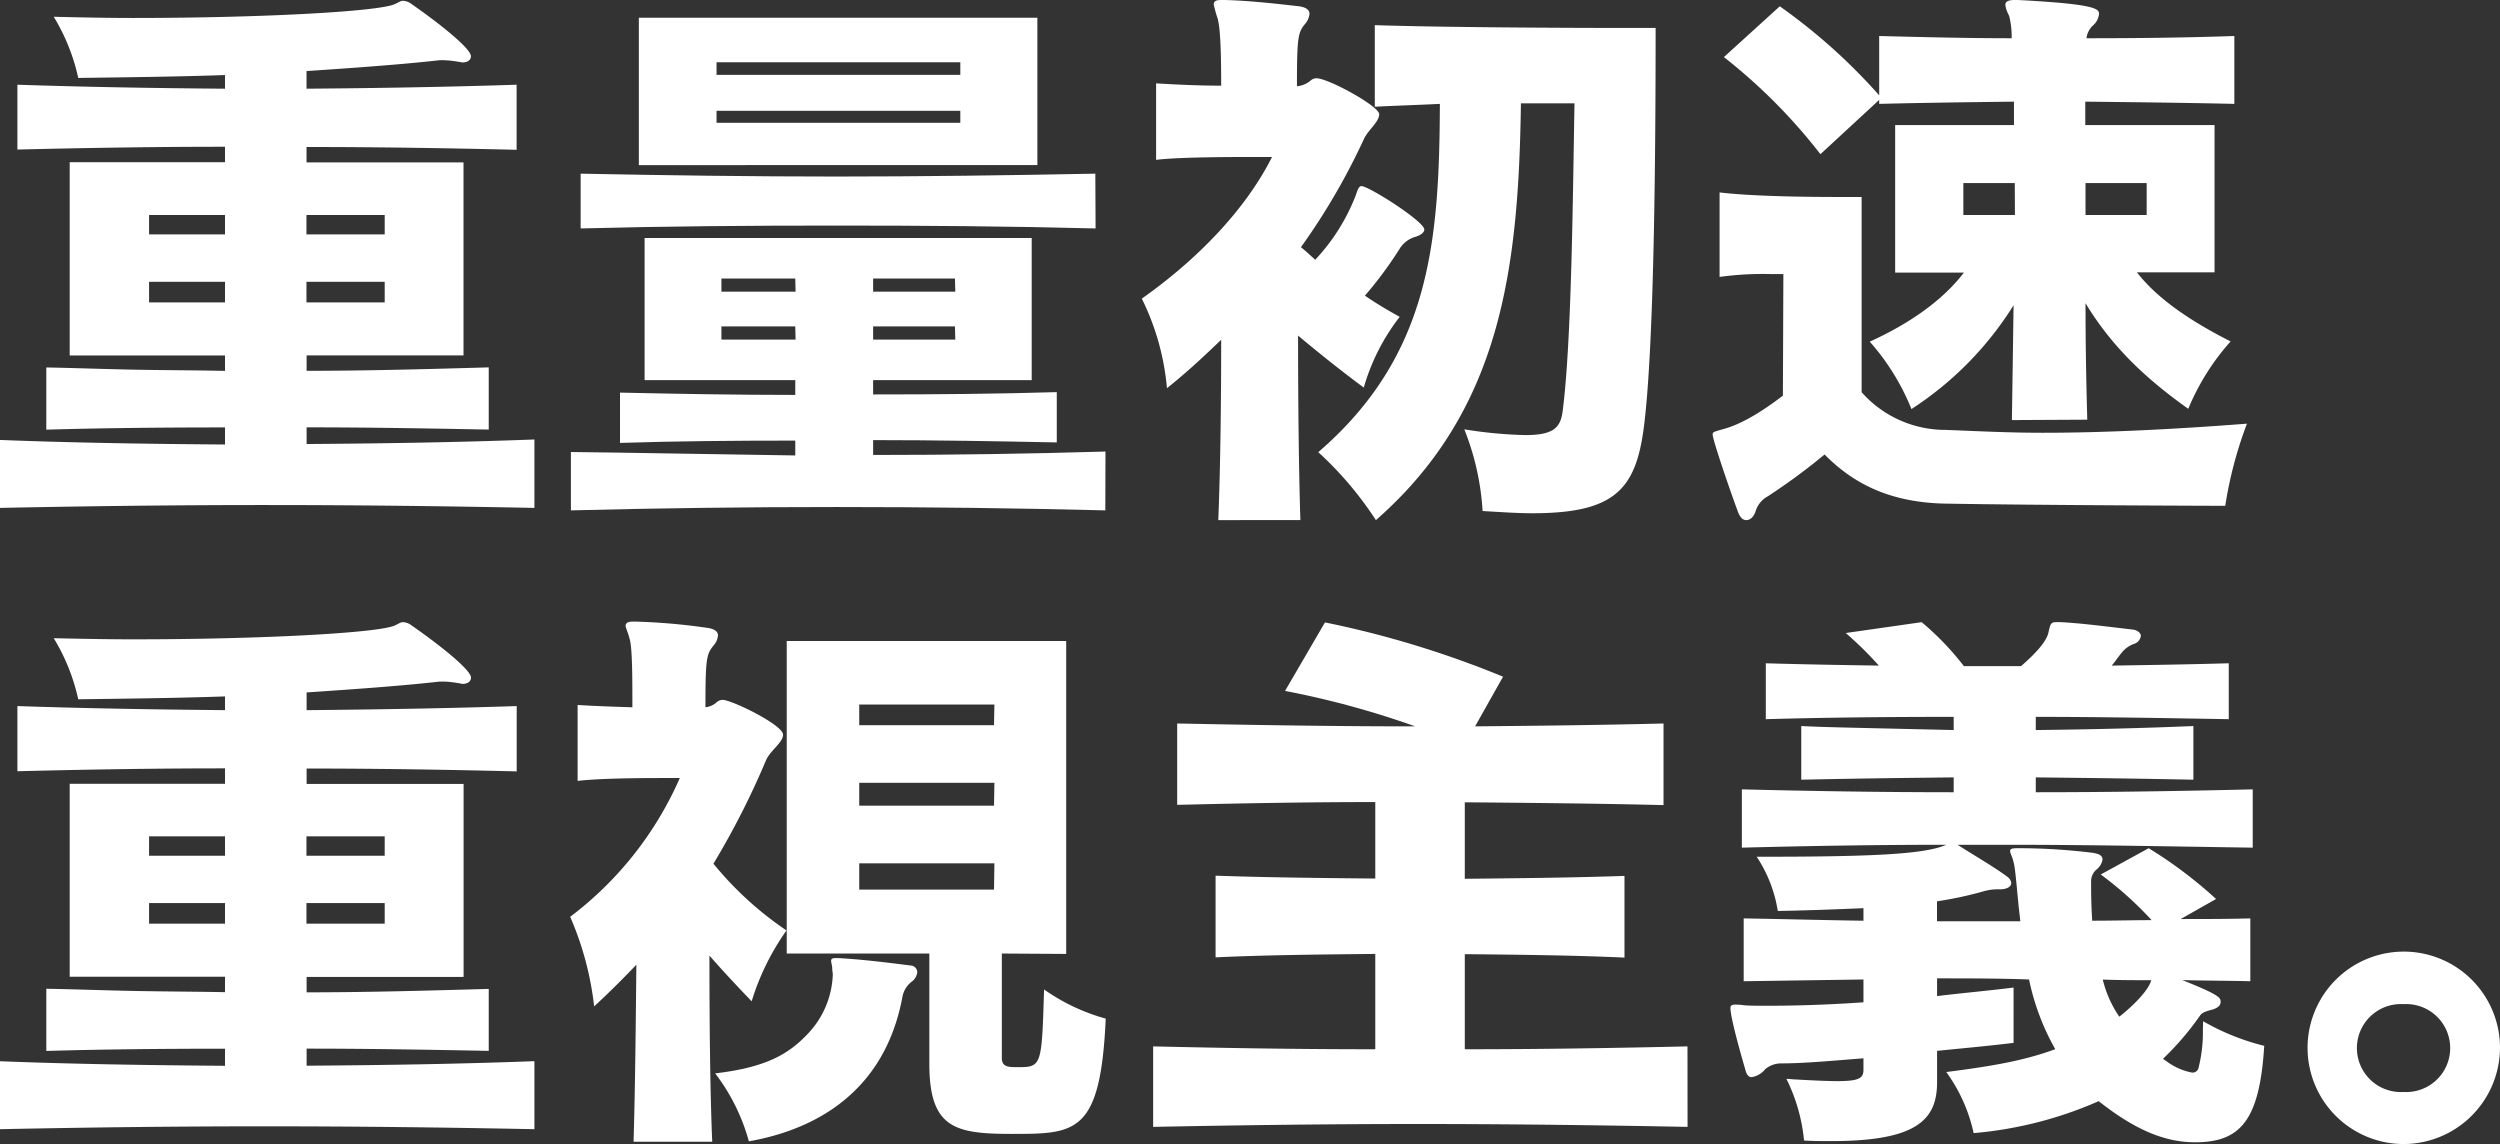 <svg id="レイヤー_1" data-name="レイヤー 1" xmlns="http://www.w3.org/2000/svg" viewBox="0 0 313.1 143.28"><rect x="0" y="0" width="313.1" height="143.28" fill="#333333" stroke="none"/><defs><style>.cls-1{fill:#fff;}</style></defs><path class="cls-1" d="M490.58,578.81c-11-.22-22.38-.36-33.75-.36s-22.52.14-33.18.36V570.3c9.23.36,18.67.5,28.18.57v-2.14c-7.51,0-15.09.07-22.38.28v-7.79c3.71.07,7.43.21,11.15.28s7.51.08,11.23.15v-1.93H432.38V535.55h19.45v-1.93c-8.73,0-17.31.14-26,.36v-8.16c8.65.29,17.23.43,26,.51v-1.72c-6.08.21-12.45.28-18.38.36a24.93,24.93,0,0,0-3.07-7.65c3.28.07,6.64.14,9.93.14,16,0,30.61-.79,32.75-1.72.5-.21.72-.43,1.07-.43a1.83,1.83,0,0,1,1,.36c4.3,3,7.51,5.72,7.51,6.58,0,.43-.35.79-1.07.79-.14,0-.29-.08-.43-.08a13.18,13.18,0,0,0-1.93-.21h-.5c-4.36.5-10.22.93-16.66,1.36v2.22c8.65-.08,17.45-.22,26.31-.51V534c-8.86-.22-17.66-.36-26.31-.36v1.93h19.66v24.17H462.05v1.93c7.72,0,15.37-.22,22.81-.43V569c-7.44-.14-15.09-.28-22.81-.28v2.14c9.58-.07,19.09-.21,28.53-.57Zm-38.75-36.68h-9.51v2.43h9.51Zm0,8.36h-9.51v2.58h9.51Zm20-8.36h-9.8v2.43h9.8Zm0,8.36h-9.8v2.58h9.8Z" transform="translate(-423.65 -437.39)"/><path class="cls-1" d="M503,580.38c.21-7.22.28-15.66.35-22.17-1.57,1.65-3.36,3.44-5.29,5.22a39,39,0,0,0-3-11.22,43.77,43.77,0,0,0,13.73-17.38h-1.36c-2.72,0-8.37,0-11.44.36v-9.51c2.14.14,4.58.22,6.86.29,0-3.65,0-7.44-.35-8.58-.22-.86-.5-1.36-.5-1.65s.28-.5.85-.5h.43a77.41,77.41,0,0,1,9,.79c.93.14,1.29.5,1.29.93a2.15,2.15,0,0,1-.5,1.21c-.93,1.15-1.07,1.5-1.07,7.8a2.51,2.51,0,0,0,1.43-.65,1.16,1.16,0,0,1,.71-.28c1.15,0,7.58,3.14,7.58,4.36,0,1-1.57,1.93-2.14,3.22A100.86,100.86,0,0,1,513,545.56a42.52,42.52,0,0,0,9.15,8.36,30.91,30.91,0,0,0-4.36,8.87c-2-2.07-3.72-3.93-5.29-5.72,0,7.87.07,16.8.35,23.31Zm25.59-23c2.79.14,6.3.57,9.09.93a.86.86,0,0,1,.85.86,1.77,1.77,0,0,1-.57,1.07,3.09,3.09,0,0,0-1.29,2c-2.5,13.44-13.08,17-19.23,18.09a24.87,24.87,0,0,0-4.22-8.51c6-.71,8.94-2.21,11.37-4.72a11.34,11.34,0,0,0,3.36-7.65c0-.21-.07-.5-.07-.71,0-.43-.14-.79-.14-1s.07-.36.57-.36Zm20.53-.57v13.08c0,1.15.85,1.15,2,1.15,3,0,3-.15,3.29-9.73a24.79,24.79,0,0,0,7.72,3.65c-.64,14.37-3.72,14.44-11.66,14.44-7.15,0-10.43-.64-10.43-8.79v-13.8H522.18V517.67h35v39.19Zm-.93-31.18H531.26v2.58h16.88Zm0,9.8H531.26v2.86h16.88Zm0,10.08H531.26v3.29h16.88Z" transform="translate(-423.65 -437.39)"/><path class="cls-1" d="M635,578.52c-11-.21-22.38-.36-33.75-.36s-22.52.15-33.18.36V568.44c9.08.21,18.38.36,27.82.36V556.86c-7.08.07-13.95.14-20,.43V547.06c6.22.22,13,.29,20,.36v-9.58c-8,0-16.16.14-24.81.35V528c10.58.21,20.16.36,29.81.36a110.69,110.69,0,0,0-16.3-4.44l5-8.58a123,123,0,0,1,22.3,6.8l-3.5,6.22c7.51-.07,15.23-.15,23.6-.36v10.22c-8.8-.21-17-.28-24.89-.35v9.58c6.87-.07,13.66-.14,20-.36v10.23c-6.29-.29-13-.36-20-.43V568.8c9.3,0,18.67-.15,27.89-.36Z" transform="translate(-423.65 -437.39)"/><path class="cls-1" d="M699.57,565.29a29.43,29.43,0,0,0,7.65,3.08c-.57,9.37-3,12.08-8.65,12.08-3.57,0-7.29-1.36-12.08-5.15a49.23,49.23,0,0,1-15.66,4,20.33,20.33,0,0,0-3.43-7.65c6.22-.79,9.94-1.5,13.65-2.86a30,30,0,0,1-3.28-8.73c-3.79-.14-7.73-.14-11.52-.14v2.22c2.93-.36,6.22-.65,9.58-1.07V568c-3.57.43-6.86.72-9.58,1v3.93c0,4.72-2.57,7.37-13.22,7.37-1.08,0-2.22,0-3.44-.07a22.06,22.06,0,0,0-2.21-7.72c.43,0,.78.07,1.14.07,2.36.14,4.15.21,5.29.21,2.79,0,3.22-.43,3.22-1.43v-1.43c-4.51.36-7.58.64-10.37.64a3.1,3.1,0,0,0-1.93.72,2.7,2.7,0,0,1-1.72,1c-.35,0-.57-.28-.71-.71-1.86-6.37-1.93-7.65-1.93-7.94s.14-.43.57-.43a6.68,6.68,0,0,1,1.07.07c.58.07,1.58.07,3.08.07,2.64,0,6.72-.07,11.94-.43v-2.86l-15,.22v-7.87c4.94.08,9.94.22,15,.29v-1.57c-3.29.14-6.86.28-10.73.35a17.09,17.09,0,0,0-2.64-6.79c14.23,0,21-.28,23.74-1.5-8.58,0-17.16.14-25.6.36v-7.3c8.87.22,17.66.36,26.53.36v-1.86c-6.37.07-12.8.15-19.09.29v-6.72c2.93.14,3.43.14,19.09.5v-1.65c-7.87,0-15.66.07-23.53.29v-7c4.79.14,9.51.22,14.16.29a44.73,44.73,0,0,0-4.15-4.08l9.51-1.36a35.22,35.22,0,0,1,5.29,5.51h7.15c2.15-1.86,3.22-3.22,3.44-4.22s.28-1.29.93-1.29h.64c2.79.15,5.93.58,9,.93.57.07,1,.43,1,.79a1.2,1.2,0,0,1-.86,1,3.5,3.5,0,0,0-1.57,1.14c-.36.43-.72,1-1.22,1.58,4.79-.07,9.66-.15,14.66-.29v7c-8.29-.14-16.23-.29-24.17-.29v1.65c6.44-.07,13.09-.22,19.74-.5v6.72c-6.65-.14-13.3-.22-19.74-.29v1.86c8.87,0,18-.14,27.17-.36v7.3c-10.22-.15-20.45-.36-30.46-.36h-6.5c1.64,1.07,4.72,2.86,6.22,4a1.11,1.11,0,0,1,.5.79c0,.43-.5.79-1.43.79a6.42,6.42,0,0,0-2.15.28,46.74,46.74,0,0,1-5.72,1.22v2.5h10.44c-.43-3.5-.57-6.43-.86-7.44-.14-.64-.42-1.07-.42-1.35s.21-.36.92-.36h.36a75.55,75.55,0,0,1,9,.57c1,.14,1.29.43,1.29.86a2,2,0,0,1-.72,1.21,1.93,1.93,0,0,0-.71,1.58c0,1.21,0,2.71.14,4.86,2.51,0,5-.07,7.44-.07a44.4,44.4,0,0,0-6.37-5.72l6-3.29a54.9,54.9,0,0,1,8.44,6.36l-4.43,2.51c2.93,0,5.79,0,8.72-.08v7.87c-2.79-.07-5.65-.07-8.51-.14,4.65,1.85,4.79,2.21,4.79,2.71s-.36.72-.86.93c-.78.22-1.43.36-1.71.79a35.76,35.76,0,0,1-4.65,5.43c.14.07.28.22.43.29a7.75,7.75,0,0,0,3.21,1.43.77.77,0,0,0,.79-.5,18.25,18.25,0,0,0,.57-4.94ZM687,560.07a14.1,14.1,0,0,0,2.07,4.65c2-1.57,3.72-3.43,4-4.57C691.14,560.15,689.06,560.15,687,560.07Z" transform="translate(-423.65 -437.39)"/><path class="cls-1" d="M724.67,580.67a12.05,12.05,0,1,1,12.08-12A12.11,12.11,0,0,1,724.67,580.67Zm0-17.52a5.51,5.51,0,1,0,0,11,5.51,5.51,0,1,0,0-11Z" transform="translate(-423.65 -437.39)"/><path class="cls-1" d="M490.58,501c-11-.22-22.38-.36-33.75-.36s-22.52.14-33.18.36v-8.51c9.23.36,18.67.5,28.18.57v-2.14c-7.51,0-15.09.07-22.38.28v-7.79c3.71.07,7.43.21,11.15.28s7.51.07,11.23.15v-1.93H432.38V457.7h19.45v-1.93c-8.73,0-17.31.14-26,.35V448c8.65.29,17.23.43,26,.5v-1.71c-6.08.21-12.45.28-18.38.36a24.94,24.94,0,0,0-3.07-7.66c3.28.08,6.64.15,9.93.15,16,0,30.61-.79,32.75-1.72.5-.21.72-.43,1.07-.43a1.88,1.88,0,0,1,1,.36c4.29,3,7.5,5.72,7.5,6.58,0,.43-.35.78-1.07.78-.14,0-.29-.07-.43-.07a13.18,13.18,0,0,0-1.93-.21h-.5c-4.36.5-10.22.93-16.66,1.36v2.21c8.65-.07,17.45-.21,26.31-.5v8.15c-8.86-.21-17.66-.35-26.31-.35v1.93h19.66v24.17H462.05v1.93c7.72,0,15.37-.22,22.81-.43v7.79c-7.44-.14-15.09-.28-22.81-.28V493c9.58-.07,19.09-.21,28.53-.57Zm-38.75-36.68h-9.51v2.43h9.51Zm0,8.36h-9.51v2.58h9.51Zm20-8.36h-9.8v2.43h9.8Zm0,8.36h-9.8v2.58h9.8Z" transform="translate(-423.65 -437.39)"/><path class="cls-1" d="M562.08,501.31c-11.08-.28-22.38-.42-33.68-.42s-22.38.14-33.25.42V494s6.87.07,28.1.43v-1.86c-7.72,0-15.15.07-21.95.29v-6.3c6.87.15,14.3.29,21.95.29V485H504.38v-17.8h48.48V485H533v1.79c7.94,0,15.73-.07,23-.29v6.3c-7.36-.15-15.16-.29-23-.29v1.86c9.72,0,19.45-.14,29.1-.43ZM560.86,466c-10.79-.28-21.66-.36-32.39-.36s-21.45.08-32.1.36v-6.86c10.65.21,21.31.36,32,.36s21.52-.15,32.46-.36Zm-57.2-7.93V439.61h49.91v18.45Zm40.26-12.88H513.39v1.58h30.53Zm0,6.08H513.39v1.5h30.53Zm-20.67,21H514v1.65h9.29Zm0,6H514v1.65h9.29Zm20-6H533v1.65h10.29Zm0,6H533v1.65h10.29Z" transform="translate(-423.65 -437.39)"/><path class="cls-1" d="M576.23,502.53c.29-7.36.36-15.95.36-22.59-2.07,2-4.29,4.07-6.79,6.07a31.47,31.47,0,0,0-3.15-11.22c7-4.94,13-11.16,16.31-17.74h-1.65c-3.22,0-10,0-12.87.36v-9.58c2.29.14,5.22.29,8.15.29,0-3.65-.07-7.44-.5-8.58a15.59,15.59,0,0,1-.43-1.58c0-.43.29-.57.93-.57H577c2.93.07,6.22.43,9.37.79.93.14,1.28.5,1.28.93a2.17,2.17,0,0,1-.5,1.21c-.93,1.15-1.07,1.5-1.07,7.87a3,3,0,0,0,1.72-.72,1.16,1.16,0,0,1,.71-.28c1.5,0,7.87,3.5,7.87,4.5s-1.43,2-1.93,3.15a82.92,82.92,0,0,1-7.87,13.51c.64.5,1.22,1.07,1.79,1.57a24.84,24.84,0,0,0,5.08-8.08c.28-.85.42-1.14.71-1.14.93,0,7.87,4.43,7.87,5.43,0,.36-.43.72-1.15.93a3.45,3.45,0,0,0-1.86,1.36,48.38,48.38,0,0,1-4.43,6c1.36.93,2.79,1.79,4.36,2.65a26.2,26.2,0,0,0-4.5,8.86c-3-2.22-5.65-4.36-8.23-6.51,0,7.73.08,16.59.29,23.1Zm37.9-52.2c-.29,20.81-2.5,38.47-18.16,52.2a44,44,0,0,0-7.22-8.51c14-12.08,15.16-26.24,15.23-43.62-2.93.15-5.65.22-8.15.36V440.54c8.5.28,24,.35,31.24.35H631c0,14.66-.15,38.33-1.36,49.06-.93,8.5-3.36,11.72-14.09,11.72-1.79,0-3.86-.14-6.22-.28a32.8,32.8,0,0,0-2.29-10.23,54.93,54.93,0,0,0,7.65.72c3.51,0,4.36-.93,4.65-2.86,1.15-8.73,1.29-27.18,1.5-38.69Z" transform="translate(-423.65 -437.39)"/><path class="cls-1" d="M647,471.71H645.3a40,40,0,0,0-6.29.36V461.49c4.15.5,11.08.57,15,.57h2.79v24.45a14,14,0,0,0,10.51,4.72c3.86.15,7.86.36,12.15.36,7.8,0,16.38-.43,25.6-1.14a50.74,50.74,0,0,0-2.72,10.29s-23.59-.07-35.18-.28c-6.22-.15-11-2.08-15-6.15a77.83,77.83,0,0,1-7.08,5.22,3.18,3.18,0,0,0-1.57,1.93c-.22.64-.65,1.07-1.15,1.07s-.86-.43-1.14-1.29c-.93-2.5-3.08-8.79-3.08-9.44,0-.35.29-.35,1.22-.64,1.93-.5,4.29-1.71,7.58-4.22ZM675.62,490c.07-4.51.14-9.44.21-14.38a41.94,41.94,0,0,1-12.79,13,29.19,29.19,0,0,0-5.22-8.44c4.72-2.15,9-5,11.79-8.65H661V453.05h14.88v-2.93c-5.72.07-11.3.14-16.88.28v-.5l-7.36,6.8a69.59,69.59,0,0,0-12.09-12.16l7-6.36A72.39,72.39,0,0,1,659,449.33V441.9c5.51.14,11.09.28,16.59.28a10.76,10.76,0,0,0-.29-2.72c-.07-.21-.21-.42-.28-.64a2.57,2.57,0,0,1-.22-.86c0-.35.36-.57,1.15-.57h.43c9.51.5,10.15,1.07,10.15,1.72a2.16,2.16,0,0,1-.71,1.43,2.59,2.59,0,0,0-.86,1.64c6.29,0,12.44-.07,18.52-.28v8.5c-6.08-.14-12.44-.21-18.67-.28v2.93H701V471.5h-9.72c2.72,3.5,7.08,6.29,11.73,8.65a29.63,29.63,0,0,0-5.3,8.44c-5.14-3.65-9.5-7.65-12.87-13.23,0,4.72.08,9.65.22,14.59Zm.36-29.68h-6.44v4H676Zm16.52,0h-7.66v4h7.66Z" transform="translate(-423.65 -437.39)"/></svg>